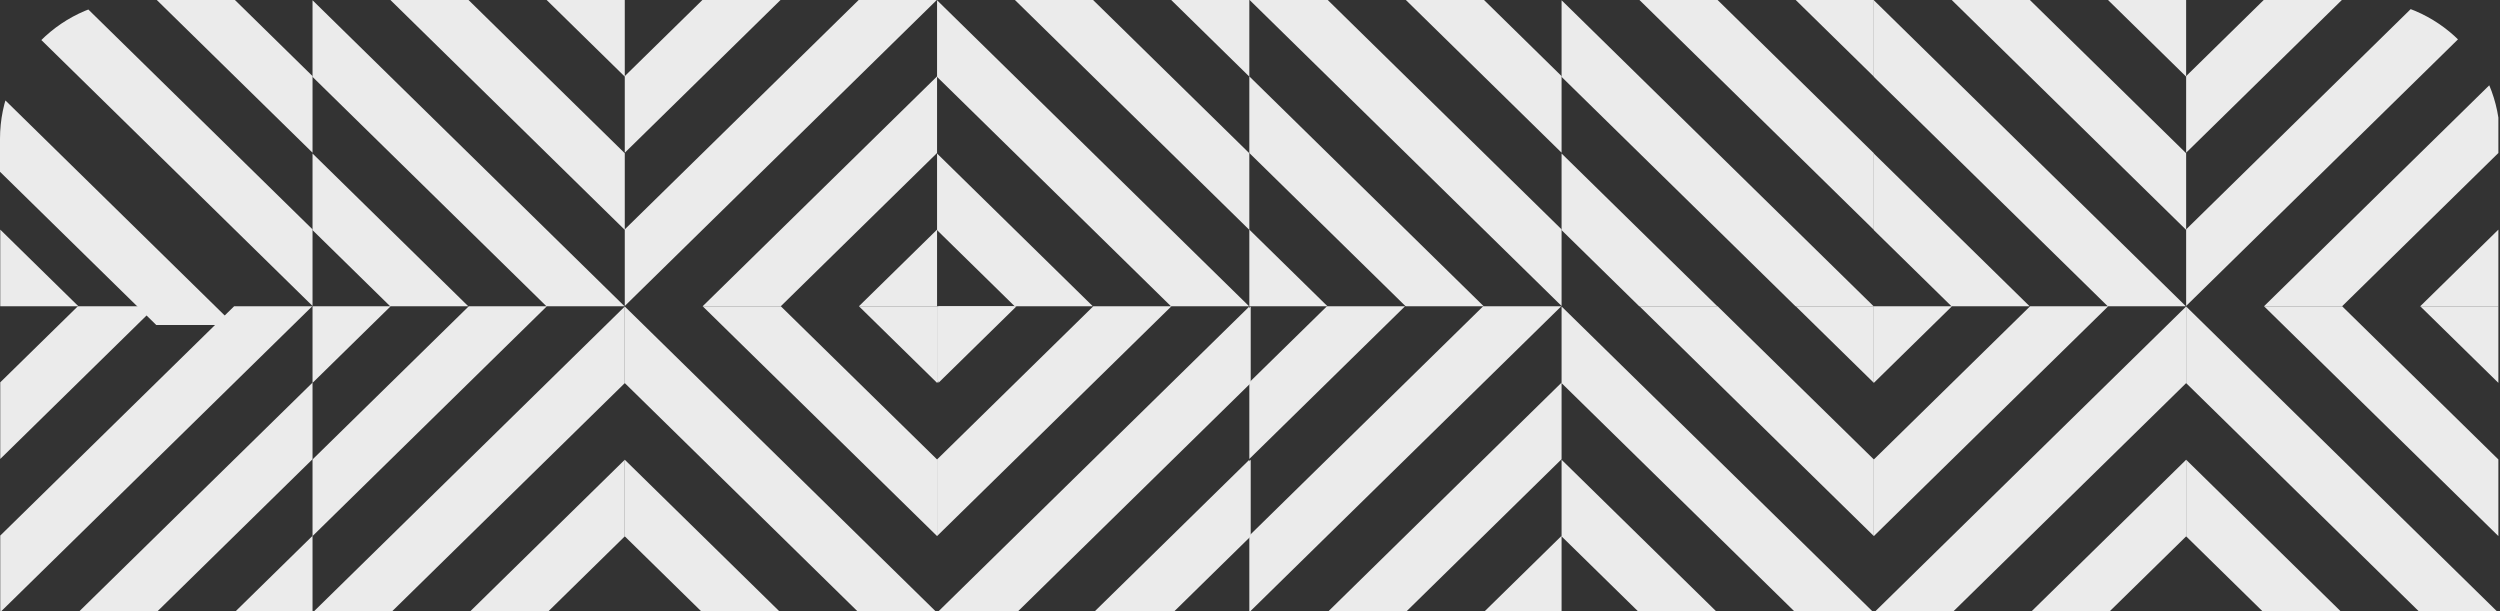 <?xml version="1.0" encoding="UTF-8"?> <svg xmlns="http://www.w3.org/2000/svg" width="360" height="88" viewBox="0 0 360 88" fill="none"><rect x="0" y="0" width="360" height="88" fill="#333333" stroke="none"/> <g clip-path="url(#clip0_43_5108)"> <path d="M22.577 0L45.005 21.99V10.961L33.828 0H22.577Z" fill="#EBEBEB"></path> <path d="M0.074 0L45.005 44.057V33.029L11.326 0H0.074Z" fill="#EBEBEB"></path> <path d="M0 24.734L22.503 46.801H33.754L0 13.7V24.734Z" fill="#EBEBEB"></path> <path d="M0.037 44.099H11.289L0.037 33.065V44.099Z" fill="#EBEBEB"></path> <path d="M45.005 33.138L56.182 44.099H67.428L45.005 22.104V33.138Z" fill="#EBEBEB"></path> <path d="M45.005 11.07L78.685 44.099H89.931L45.005 0.037V11.07Z" fill="#EBEBEB"></path> <path d="M56.219 0L89.968 33.102V22.068L67.466 0H56.219Z" fill="#EBEBEB"></path> <path d="M78.717 0L89.968 11.034V0H78.717Z" fill="#EBEBEB"></path> <path d="M11.214 44.099L0.037 55.055V66.089L22.46 44.099H11.214Z" fill="#EBEBEB"></path> <path d="M33.717 44.099L0.037 77.123V88.156L44.968 44.099H33.717Z" fill="#EBEBEB"></path> <path d="M11.251 88.192H22.503L45.005 66.125V55.096L11.251 88.192Z" fill="#EBEBEB"></path> <path d="M33.754 88.192H45.005V77.159L33.754 88.192Z" fill="#EBEBEB"></path> <path d="M67.545 88.193H78.796L89.968 77.237V66.203L67.545 88.193Z" fill="#EBEBEB"></path> <path d="M45.042 88.192H56.294L89.968 55.169V44.135L45.042 88.192Z" fill="#EBEBEB"></path> <path d="M67.508 44.099L45.005 66.162V77.195L78.754 44.099H67.508Z" fill="#EBEBEB"></path> <path d="M45.005 44.099V55.133L56.257 44.099H45.005Z" fill="#EBEBEB"></path> <path d="M89.968 77.232L101.145 88.193H112.396L89.968 66.203V77.232Z" fill="#EBEBEB"></path> <path d="M89.968 55.164L123.648 88.192H134.899L89.968 44.135V55.164Z" fill="#EBEBEB"></path> <path d="M101.182 44.099L134.936 77.195V66.162L112.434 44.099H101.182Z" fill="#EBEBEB"></path> <path d="M123.685 44.099L134.936 55.133V44.099H123.685Z" fill="#EBEBEB"></path> <path d="M157.476 88.193H168.727L179.904 77.232V66.203L157.476 88.193Z" fill="#EBEBEB"></path> <path d="M134.974 88.192H146.225L179.904 55.164V44.135L134.974 88.192Z" fill="#EBEBEB"></path> <path d="M157.439 44.099L134.936 66.162V77.195L168.69 44.099H157.439Z" fill="#EBEBEB"></path> <path d="M134.936 44.099V55.133L146.188 44.099H134.936Z" fill="#EBEBEB"></path> <path d="M157.673 88.193H168.925L180.102 77.232V66.203L157.673 88.193Z" fill="#EBEBEB"></path> <path d="M135.171 88.192H146.422L180.102 55.164V44.135L135.171 88.192Z" fill="#EBEBEB"></path> <path d="M135.133 44.099V55.133L146.385 44.099H135.133Z" fill="#EBEBEB"></path> <path d="M191.081 44.099L179.904 55.055V66.089L202.327 44.099H191.081Z" fill="#EBEBEB"></path> <path d="M213.579 44.099L179.904 77.123V88.156L224.83 44.099H213.579Z" fill="#EBEBEB"></path> <path d="M191.119 88.192H202.37L224.867 66.125V55.096L191.119 88.192Z" fill="#EBEBEB"></path> <path d="M213.616 88.192H224.867V77.159L213.616 88.192Z" fill="#EBEBEB"></path> <path d="M224.867 77.237L236.044 88.193H247.296L224.867 66.203V77.237Z" fill="#EBEBEB"></path> <path d="M224.867 55.169L258.547 88.192H269.798L224.867 44.135V55.169Z" fill="#EBEBEB"></path> <path d="M236.081 44.099L269.835 77.195V66.162L247.333 44.099H236.081Z" fill="#EBEBEB"></path> <path d="M258.584 44.099L269.835 55.133V44.099H258.584Z" fill="#EBEBEB"></path> <path d="M292.375 88.193H303.627L314.804 77.237V66.203L292.375 88.193Z" fill="#EBEBEB"></path> <path d="M269.873 88.192H281.124L314.804 55.169V44.135L269.873 88.192Z" fill="#EBEBEB"></path> <path d="M292.338 44.099L269.835 66.162V77.195L303.589 44.099H292.338Z" fill="#EBEBEB"></path> <path d="M269.835 44.099V55.133L281.087 44.099H269.835Z" fill="#EBEBEB"></path> <path d="M314.804 77.232L325.975 88.193H337.227L314.804 66.203V77.232Z" fill="#EBEBEB"></path> <path d="M314.804 55.169L348.478 88.192H359.729L314.804 44.135V55.169Z" fill="#EBEBEB"></path> <path d="M326.018 44.099L359.766 77.195V66.162L337.264 44.099H326.018Z" fill="#EBEBEB"></path> <path d="M348.515 44.099L359.766 55.133V44.099H348.515Z" fill="#EBEBEB"></path> <path d="M202.444 0L224.867 21.99V10.961L213.696 0H202.444Z" fill="#EBEBEB"></path> <path d="M179.942 0L224.867 44.062V33.029L191.193 0H179.942Z" fill="#EBEBEB"></path> <path d="M179.904 22.031L202.407 44.099H213.653L179.904 10.998V22.031Z" fill="#EBEBEB"></path> <path d="M179.904 44.099H191.156L179.904 33.065V44.099Z" fill="#EBEBEB"></path> <path d="M224.867 33.138L236.044 44.099H247.296L224.867 22.104V33.138Z" fill="#EBEBEB"></path> <path d="M224.867 11.07L258.547 44.099H269.798L224.867 0.037V11.07Z" fill="#EBEBEB"></path> <path d="M236.081 0L269.835 33.102V22.068L247.333 0H236.081Z" fill="#EBEBEB"></path> <path d="M258.584 0L269.835 11.034V0H258.584Z" fill="#EBEBEB"></path> <path d="M101.145 0L89.968 10.961V21.995L112.396 0H101.145Z" fill="#EBEBEB"></path> <path d="M123.648 0L89.968 33.029V44.062L134.899 0H123.648Z" fill="#EBEBEB"></path> <path d="M101.182 44.099H112.434L134.936 22.031V10.998L101.182 44.099Z" fill="#EBEBEB"></path> <path d="M123.685 44.099H134.936V33.065L123.685 44.099Z" fill="#EBEBEB"></path> <path d="M269.835 33.138L281.012 44.099H292.264L269.835 22.104V33.138Z" fill="#EBEBEB"></path> <path d="M269.835 11.07L303.515 44.099H314.766L269.835 0.037V11.07Z" fill="#EBEBEB"></path> <path d="M281.05 0L314.804 33.102V22.068L292.301 0H281.05Z" fill="#EBEBEB"></path> <path d="M303.552 0L314.803 11.034V0H303.552Z" fill="#EBEBEB"></path> <path d="M325.975 0L314.804 10.961V21.99L337.227 0H325.975Z" fill="#EBEBEB"></path> <path d="M348.478 0L314.804 33.029V44.057L359.729 0H348.478Z" fill="#EBEBEB"></path> <path d="M326.018 44.099H337.264L359.766 22.031V10.998L326.018 44.099Z" fill="#EBEBEB"></path> <path d="M348.515 44.099H359.766V33.065L348.515 44.099Z" fill="#EBEBEB"></path> <path d="M134.936 33.138L146.113 44.099H157.365L134.936 22.104V33.138Z" fill="#EBEBEB"></path> <path d="M134.936 11.07L168.616 44.099H179.867L134.936 0.037V11.07Z" fill="#EBEBEB"></path> <path d="M146.15 0L179.904 33.102V22.068L157.402 0H146.15Z" fill="#EBEBEB"></path> <path d="M168.653 0L179.904 11.034V0H168.653Z" fill="#EBEBEB"></path> </g> <defs> <clipPath id="clip0_43_5108"> <path d="M0 20C0 8.954 8.954 0 20 0H340C351.046 0 360 8.954 360 20V88H0V20Z" fill="white"></path> </clipPath> </defs> </svg> 